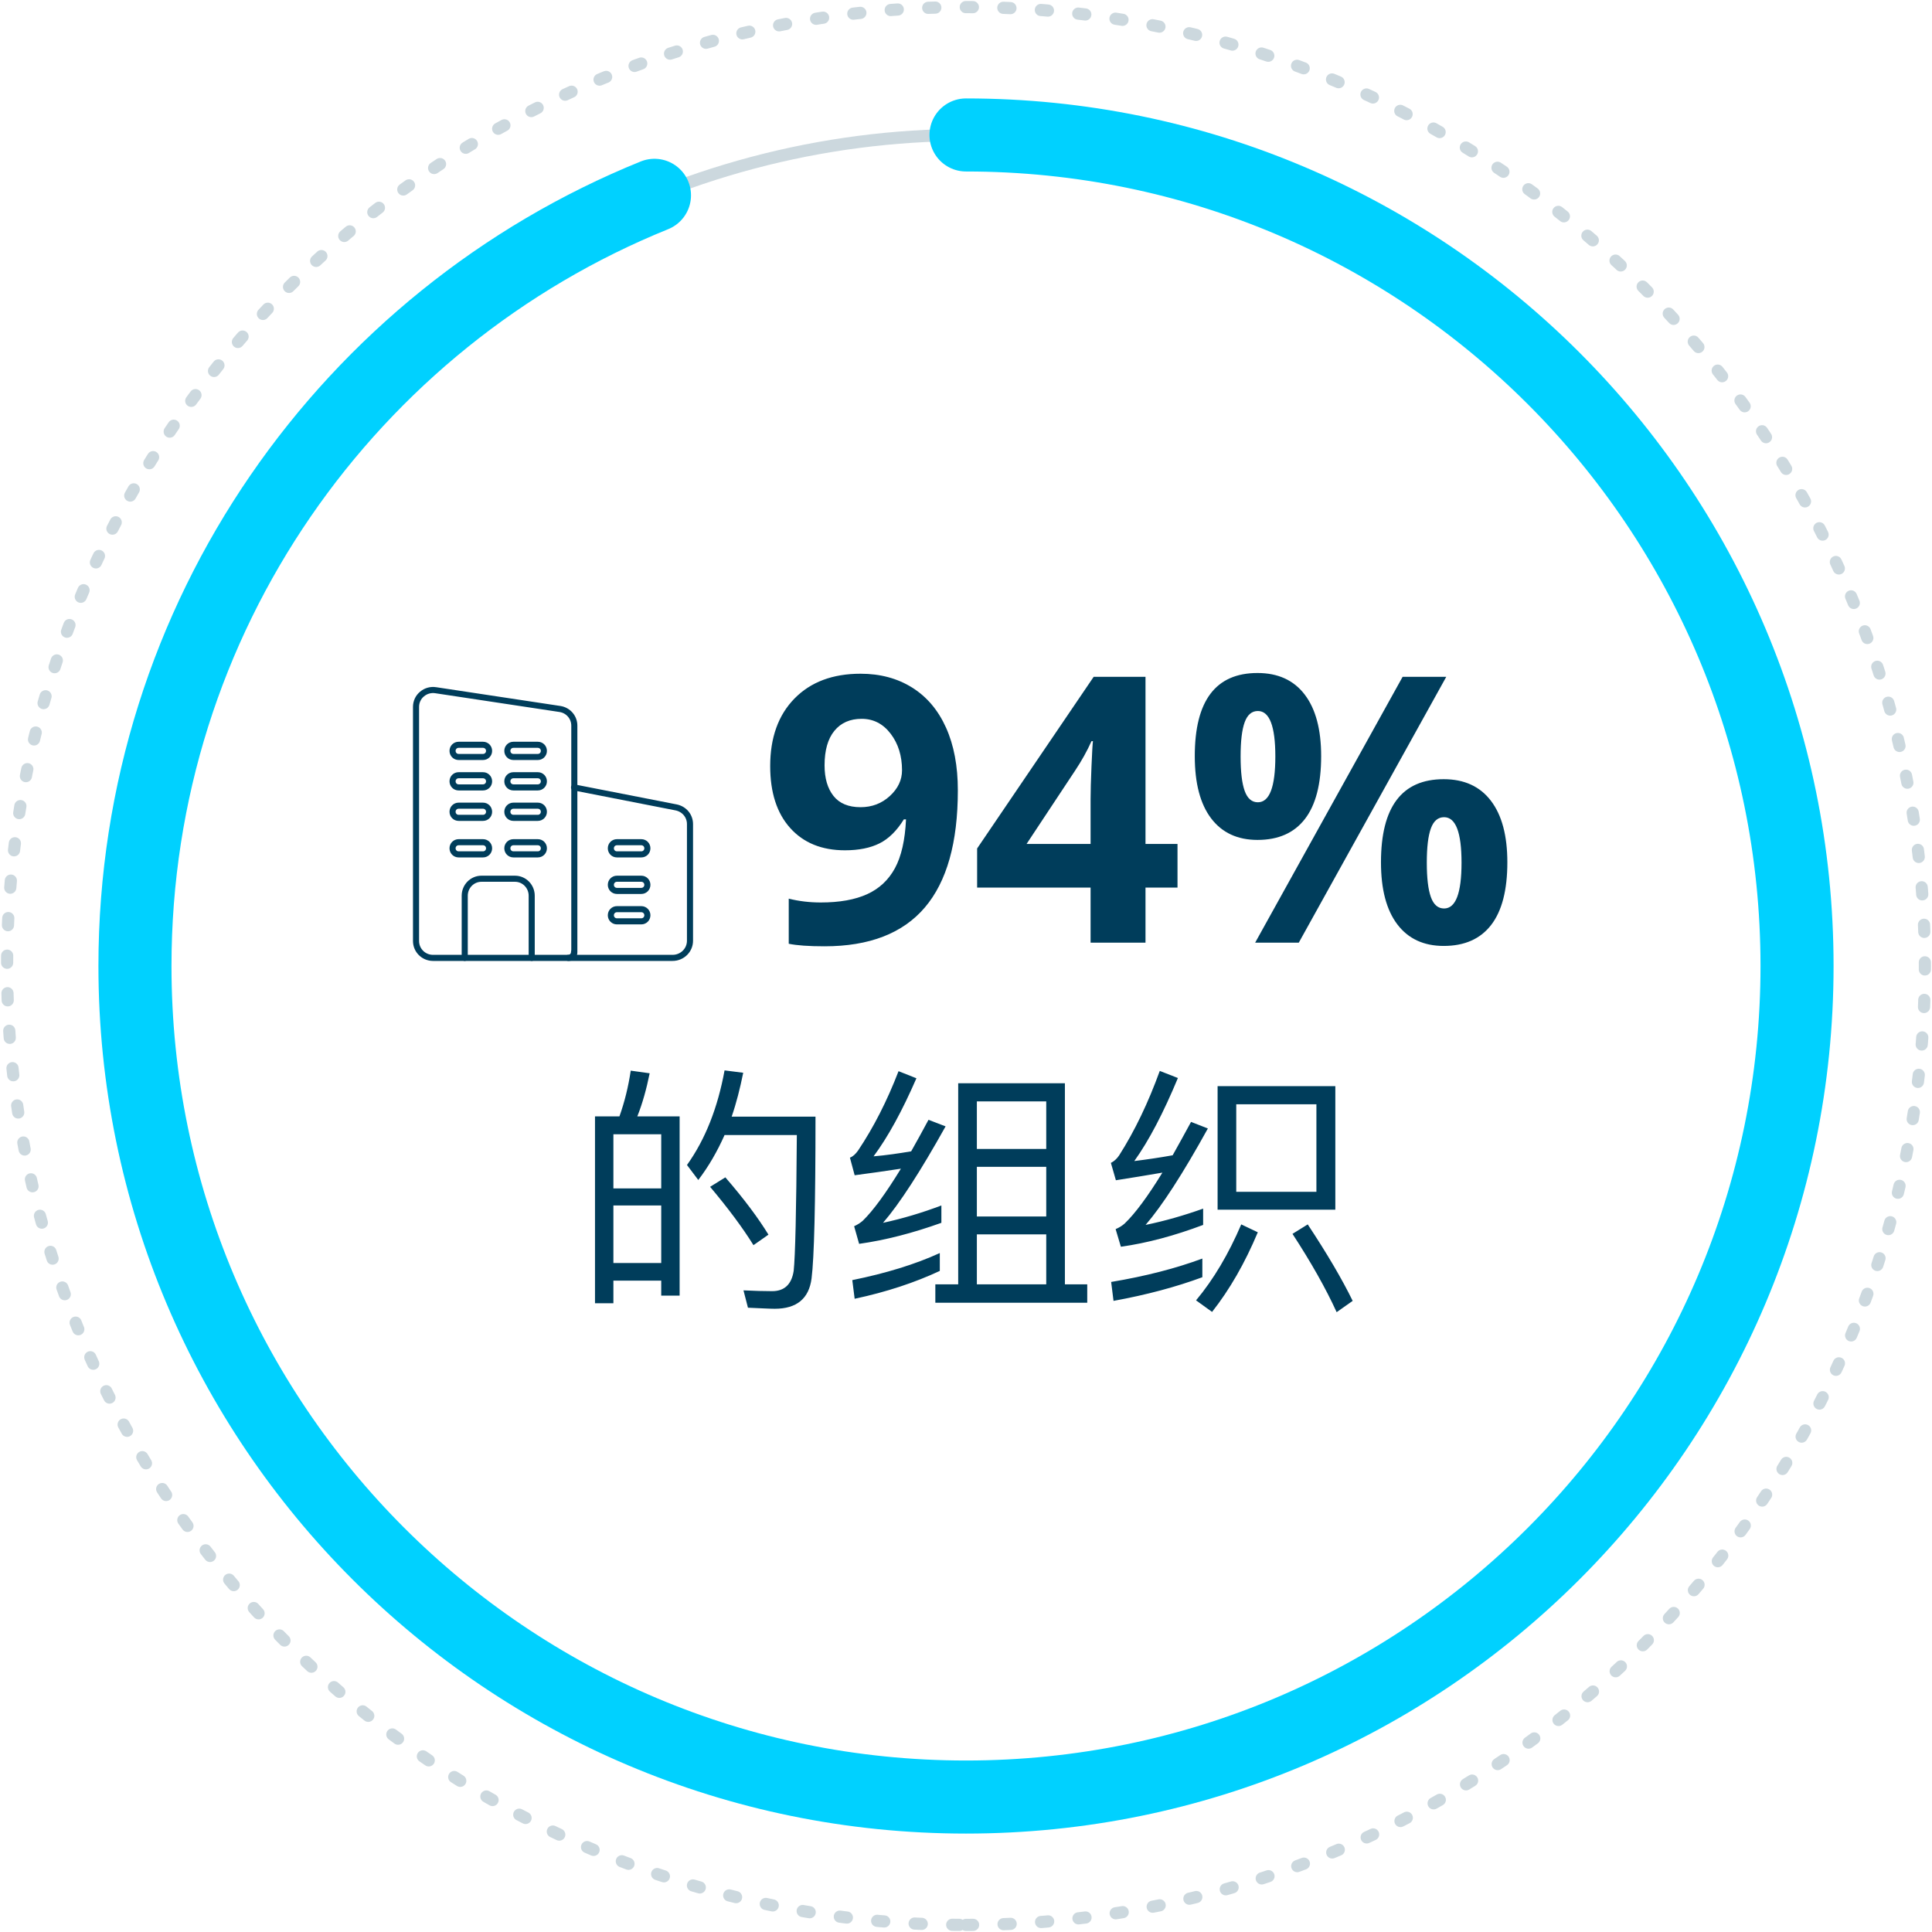 <?xml version="1.0" encoding="UTF-8"?>
<svg width="272px" height="272px" viewBox="0 0 272 272" version="1.1" xmlns="http://www.w3.org/2000/svg" xmlns:xlink="http://www.w3.org/1999/xlink">
    <title>chart-flexible-work</title>
    <g id="Page-1" stroke="none" stroke-width="1" fill="none" fill-rule="evenodd">
        <g id="hybrid-work-page-infographics-china" transform="translate(-427, -1370)">
            <g id="chart-flexible-work" transform="translate(428, 1371)">
                <path d="M108.076,183.256 C111.184,183.256 112.886,181.813 113.256,179.001 C113.626,176.115 113.811,168.493 113.811,156.209 L102.008,156.209 C102.674,154.285 103.192,152.213 103.636,150.03 L101.009,149.697 C100.047,154.951 98.308,159.391 95.718,163.017 L97.309,165.126 C98.752,163.239 99.973,161.13 101.009,158.799 L111.184,158.799 C111.11,169.455 110.962,175.856 110.74,177.928 C110.444,179.815 109.445,180.777 107.706,180.777 C106.559,180.777 105.227,180.74 103.673,180.666 L104.302,183.108 C106.078,183.182 107.336,183.256 108.076,183.256 Z M85.358,182.479 L85.358,179.297 L92.092,179.297 L92.092,181.406 L94.682,181.406 L94.682,156.172 L88.725,156.172 C89.465,154.322 90.02,152.287 90.464,150.104 L87.8,149.734 C87.467,151.954 86.949,154.1 86.209,156.172 L82.768,156.172 L82.768,182.479 L85.358,182.479 Z M92.092,166.31 L85.358,166.31 L85.358,158.688 L92.092,158.688 L92.092,166.31 Z M105.079,174.302 L107.188,172.822 C105.782,170.528 103.784,167.827 101.12,164.756 L98.974,166.088 C101.527,169.122 103.562,171.86 105.079,174.302 Z M92.092,176.818 L85.358,176.818 L85.358,168.715 L92.092,168.715 L92.092,176.818 Z M119.953,174.117 C123.653,173.599 127.501,172.6 131.534,171.157 L131.534,168.715 C128.796,169.751 126.058,170.565 123.32,171.157 C125.651,168.456 128.574,163.942 132.126,157.578 L129.721,156.653 C128.87,158.244 128.056,159.724 127.279,161.093 C125.503,161.389 123.764,161.648 121.988,161.796 C124.023,159.058 126.021,155.395 128.019,150.807 L125.503,149.808 C123.875,154.026 121.988,157.726 119.805,160.982 C119.435,161.5 119.065,161.833 118.658,161.981 L119.324,164.46 C121.544,164.164 123.69,163.868 125.836,163.535 C123.727,166.976 121.951,169.418 120.471,170.861 C120.138,171.157 119.731,171.416 119.25,171.638 L119.953,174.117 Z M152.069,182.405 L152.069,179.815 L148.924,179.815 L148.924,151.51 L133.902,151.51 L133.902,179.815 L130.683,179.815 L130.683,182.405 L152.069,182.405 Z M146.297,160.76 L136.529,160.76 L136.529,154.063 L146.297,154.063 L146.297,160.76 Z M146.297,170.269 L136.529,170.269 L136.529,163.276 L146.297,163.276 L146.297,170.269 Z M146.297,179.815 L136.529,179.815 L136.529,172.785 L146.297,172.785 L146.297,179.815 Z M119.324,181.85 C123.838,180.888 127.834,179.556 131.312,177.928 L131.312,175.412 C127.834,177.003 123.727,178.261 118.991,179.223 L119.324,181.85 Z M156.805,174.524 C160.505,174.006 164.353,172.97 168.386,171.453 L168.386,169.159 C165.685,170.121 162.984,170.898 160.283,171.453 C162.614,168.752 165.537,164.238 169.052,157.874 L166.684,156.949 C165.796,158.614 164.908,160.168 164.094,161.648 C162.244,161.981 160.468,162.24 158.692,162.462 C160.764,159.576 162.799,155.654 164.834,150.77 L162.281,149.771 C160.653,154.248 158.766,158.207 156.546,161.685 C156.213,162.166 155.843,162.499 155.399,162.721 L156.102,165.163 C158.285,164.83 160.468,164.46 162.651,164.09 C160.579,167.457 158.803,169.862 157.323,171.268 C156.99,171.564 156.583,171.823 156.065,172.045 L156.805,174.524 Z M186.997,169.307 L186.997,151.917 L170.421,151.917 L170.421,169.307 L186.997,169.307 Z M184.333,166.791 L173.048,166.791 L173.048,154.47 L184.333,154.47 L184.333,166.791 Z M169.644,183.7 C172.123,180.555 174.269,176.818 176.082,172.489 L173.751,171.379 C171.975,175.523 169.866,179.112 167.387,182.072 L169.644,183.7 Z M187.182,183.737 L189.439,182.146 C187.959,179.112 185.85,175.523 183.112,171.379 L180.966,172.711 C183.593,176.744 185.665,180.407 187.182,183.737 Z M155.769,182.146 C160.431,181.295 164.575,180.185 168.275,178.816 L168.275,176.189 C164.575,177.558 160.32,178.668 155.436,179.482 L155.769,182.146 Z" id="的组织" fill="#003D5B" fill-rule="nonzero"></path>
                <path d="M115.088,132.226 C121.385,132.226 126.087,130.409 129.193,126.774 C132.299,123.138 133.852,117.634 133.852,110.262 C133.852,106.848 133.298,103.909 132.188,101.442 C131.079,98.976 129.487,97.095 127.414,95.798 C125.34,94.501 122.921,93.852 120.156,93.852 C116.231,93.852 113.129,95.017 110.851,97.346 C108.572,99.676 107.433,102.846 107.433,106.857 C107.433,110.577 108.372,113.483 110.249,115.574 C112.126,117.664 114.695,118.71 117.955,118.71 C119.9,118.71 121.522,118.385 122.819,117.737 C124.116,117.088 125.259,115.962 126.249,114.358 L126.249,114.358 L126.556,114.358 C126.42,117.276 125.899,119.567 124.995,121.231 C124.09,122.895 122.785,124.115 121.078,124.892 C119.371,125.668 117.195,126.057 114.55,126.057 C112.98,126.057 111.478,125.878 110.044,125.519 L110.044,125.519 L110.044,131.868 C111.188,132.107 112.869,132.226 115.088,132.226 Z M120.156,112.642 C118.45,112.642 117.178,112.113 116.342,111.055 C115.506,109.997 115.088,108.563 115.088,106.754 C115.088,104.638 115.548,103.017 116.47,101.89 C117.391,100.764 118.671,100.201 120.31,100.201 C121.965,100.201 123.326,100.901 124.393,102.3 C125.46,103.699 125.993,105.415 125.993,107.446 C125.993,108.811 125.421,110.018 124.278,111.068 C123.134,112.118 121.761,112.642 120.156,112.642 Z M160.271,131.714 L160.271,123.958 L164.777,123.958 L164.777,117.814 L160.271,117.814 L160.271,94.287 L152.975,94.287 L136.566,118.454 L136.566,123.958 L152.54,123.958 L152.54,131.714 L160.271,131.714 Z M152.54,117.814 L143.529,117.814 L150.39,107.446 C151.277,106.114 152.037,104.749 152.668,103.35 L152.668,103.35 L152.873,103.35 C152.822,103.674 152.753,104.843 152.668,106.857 C152.583,108.871 152.54,110.407 152.54,111.465 L152.54,117.814 Z M176.041,117.25 C178.976,117.25 181.203,116.265 182.722,114.294 C184.241,112.322 185.001,109.374 185.001,105.449 C185.001,101.694 184.229,98.806 182.684,96.783 C181.139,94.761 178.925,93.75 176.041,93.75 C170.153,93.75 167.209,97.649 167.209,105.449 C167.209,109.272 167.977,112.194 169.513,114.217 C171.049,116.239 173.225,117.25 176.041,117.25 Z M181.852,131.714 L202.614,94.287 L196.47,94.287 L175.708,131.714 L181.852,131.714 Z M176.092,111.951 C175.239,111.951 174.62,111.418 174.236,110.351 C173.852,109.285 173.66,107.667 173.66,105.5 C173.66,103.333 173.852,101.724 174.236,100.674 C174.62,99.625 175.239,99.1 176.092,99.1 C177.73,99.1 178.55,101.233 178.55,105.5 C178.55,109.801 177.73,111.951 176.092,111.951 Z M202.255,132.175 C205.191,132.175 207.418,131.189 208.937,129.218 C210.456,127.247 211.215,124.307 211.215,120.399 C211.215,116.644 210.443,113.756 208.898,111.734 C207.354,109.711 205.139,108.7 202.255,108.7 C196.367,108.7 193.423,112.6 193.423,120.399 C193.423,124.205 194.191,127.119 195.727,129.141 C197.263,131.164 199.439,132.175 202.255,132.175 Z M202.306,126.902 C201.453,126.902 200.834,126.368 200.45,125.302 C200.066,124.235 199.874,122.618 199.874,120.45 C199.874,118.283 200.066,116.674 200.45,115.625 C200.834,114.575 201.453,114.05 202.306,114.05 C203.945,114.05 204.764,116.184 204.764,120.45 C204.764,124.751 203.945,126.902 202.306,126.902 Z" id="94%" fill="#003D5B" fill-rule="nonzero"></path>
                <g id="Group-14" transform="translate(57.571, 96.143)" stroke="#003D5B" stroke-linecap="round" stroke-linejoin="round" stroke-width="0.857">
                    <path d="M22.245,13.714 L36.629,16.531 C37.788,16.773 38.571,17.738 38.571,18.881 L38.571,35.3 C38.571,36.636 37.478,37.714 36.122,37.714 L21.429,37.714 C21.886,37.714 22.245,37.36 22.245,36.909" id="Stroke-1"></path>
                    <path d="M31.714,21.429 C32.194,21.429 32.571,21.806 32.571,22.286 C32.571,22.766 32.194,23.143 31.714,23.143 L28.286,23.143 C27.806,23.143 27.429,22.766 27.429,22.286 C27.429,21.806 27.806,21.429 28.286,21.429 L31.714,21.429 Z" id="Stroke-3"></path>
                    <path d="M31.714,26.571 C32.194,26.571 32.571,26.949 32.571,27.429 C32.571,27.909 32.194,28.286 31.714,28.286 L28.286,28.286 C27.806,28.286 27.429,27.909 27.429,27.429 C27.429,26.949 27.806,26.571 28.286,26.571 L31.714,26.571 Z" id="Stroke-5"></path>
                    <path d="M31.714,30.857 C32.194,30.857 32.571,31.234 32.571,31.714 C32.571,32.194 32.194,32.571 31.714,32.571 L28.286,32.571 C27.806,32.571 27.429,32.194 27.429,31.714 C27.429,31.234 27.806,30.857 28.286,30.857 L31.714,30.857 Z" id="Stroke-7"></path>
                    <path d="M17.143,7.714 C17.623,7.714 18,8.091 18,8.571 C18,9.051 17.623,9.429 17.143,9.429 L13.714,9.429 C13.234,9.429 12.857,9.051 12.857,8.571 C12.857,8.091 13.234,7.714 13.714,7.714 L17.143,7.714 Z" id="Stroke-9"></path>
                    <path d="M18,12.857 C18,13.337 17.623,13.714 17.143,13.714 L13.714,13.714 C13.234,13.714 12.857,13.337 12.857,12.857 C12.857,12.377 13.234,12 13.714,12 L17.143,12 C17.623,12 18,12.377 18,12.857 Z" id="Stroke-11"></path>
                    <path d="M17.143,16.286 C17.623,16.286 18,16.663 18,17.143 C18,17.623 17.623,18 17.143,18 L13.714,18 C13.234,18 12.857,17.623 12.857,17.143 C12.857,16.663 13.234,16.286 13.714,16.286 L17.143,16.286 Z" id="Stroke-13"></path>
                    <path d="M17.143,21.429 C17.623,21.429 18,21.806 18,22.286 C18,22.766 17.623,23.143 17.143,23.143 L13.714,23.143 C13.234,23.143 12.857,22.766 12.857,22.286 C12.857,21.806 13.234,21.429 13.714,21.429 L17.143,21.429 Z" id="Stroke-15"></path>
                    <path d="M10.286,22.286 C10.286,22.766 9.909,23.143 9.429,23.143 L6,23.143 C5.52,23.143 5.143,22.766 5.143,22.286 C5.143,21.806 5.52,21.429 6,21.429 L9.429,21.429 C9.909,21.429 10.286,21.806 10.286,22.286 Z" id="Stroke-17"></path>
                    <path d="M9.429,7.714 C9.909,7.714 10.286,8.091 10.286,8.571 C10.286,9.051 9.909,9.429 9.429,9.429 L6,9.429 C5.52,9.429 5.143,9.051 5.143,8.571 C5.143,8.091 5.52,7.714 6,7.714 L9.429,7.714 Z" id="Stroke-19"></path>
                    <path d="M9.429,12 C9.909,12 10.286,12.377 10.286,12.857 C10.286,13.337 9.909,13.714 9.429,13.714 L6,13.714 C5.52,13.714 5.143,13.337 5.143,12.857 C5.143,12.377 5.52,12 6,12 L9.429,12 Z" id="Stroke-21"></path>
                    <path d="M9.429,16.286 C9.909,16.286 10.286,16.663 10.286,17.143 C10.286,17.623 9.909,18 9.429,18 L6,18 C5.52,18 5.143,17.623 5.143,17.143 C5.143,16.663 5.52,16.286 6,16.286 L9.429,16.286 Z" id="Stroke-23"></path>
                    <path d="M6.857,37.714 L6.857,28.965 C6.857,27.64 7.91,26.571 9.214,26.571 L13.929,26.571 C15.233,26.571 16.286,27.64 16.286,28.965 L16.286,37.714" id="Stroke-25"></path>
                    <path d="M20.28,2.675 L2.786,0.031 C2.085,-0.08 1.385,0.11 0.844,0.569 C0.302,1.013 0,1.678 0,2.374 L0,35.339 C0,36.653 1.067,37.714 2.388,37.714 L7.163,37.714 L15.122,37.714 L21.49,37.714 C21.936,37.714 22.286,37.366 22.286,36.923 L22.286,36.131 L22.286,15.722 L22.286,14.107 L22.286,5.018 C22.286,3.847 21.442,2.865 20.28,2.675 Z" id="Stroke-27"></path>
                </g>
                <path d="M135,270 C209.558,270 270,209.558 270,135 C270,60.442 209.558,0 135,0 C60.442,0 0,60.442 0,135 C0,209.558 60.442,270 135,270 Z" id="Oval" stroke="#003D5B" stroke-width="1.714" opacity="0.2" stroke-linecap="round" stroke-dasharray="1,4.29"></path>
                <circle id="Oval" stroke="#003D5B" stroke-width="1.714" opacity="0.2" cx="135" cy="135" r="117"></circle>
                <path d="M91.141,26.498 C48.255,43.851 18,85.892 18,135 C18,199.617 70.383,252 135,252 C199.617,252 252,199.617 252,135 C252,70.383 199.617,18 135,18" id="Path" stroke="#00D1FF" stroke-width="10.286" stroke-linecap="round"></path>
            </g>
        </g>
    </g>
</svg>